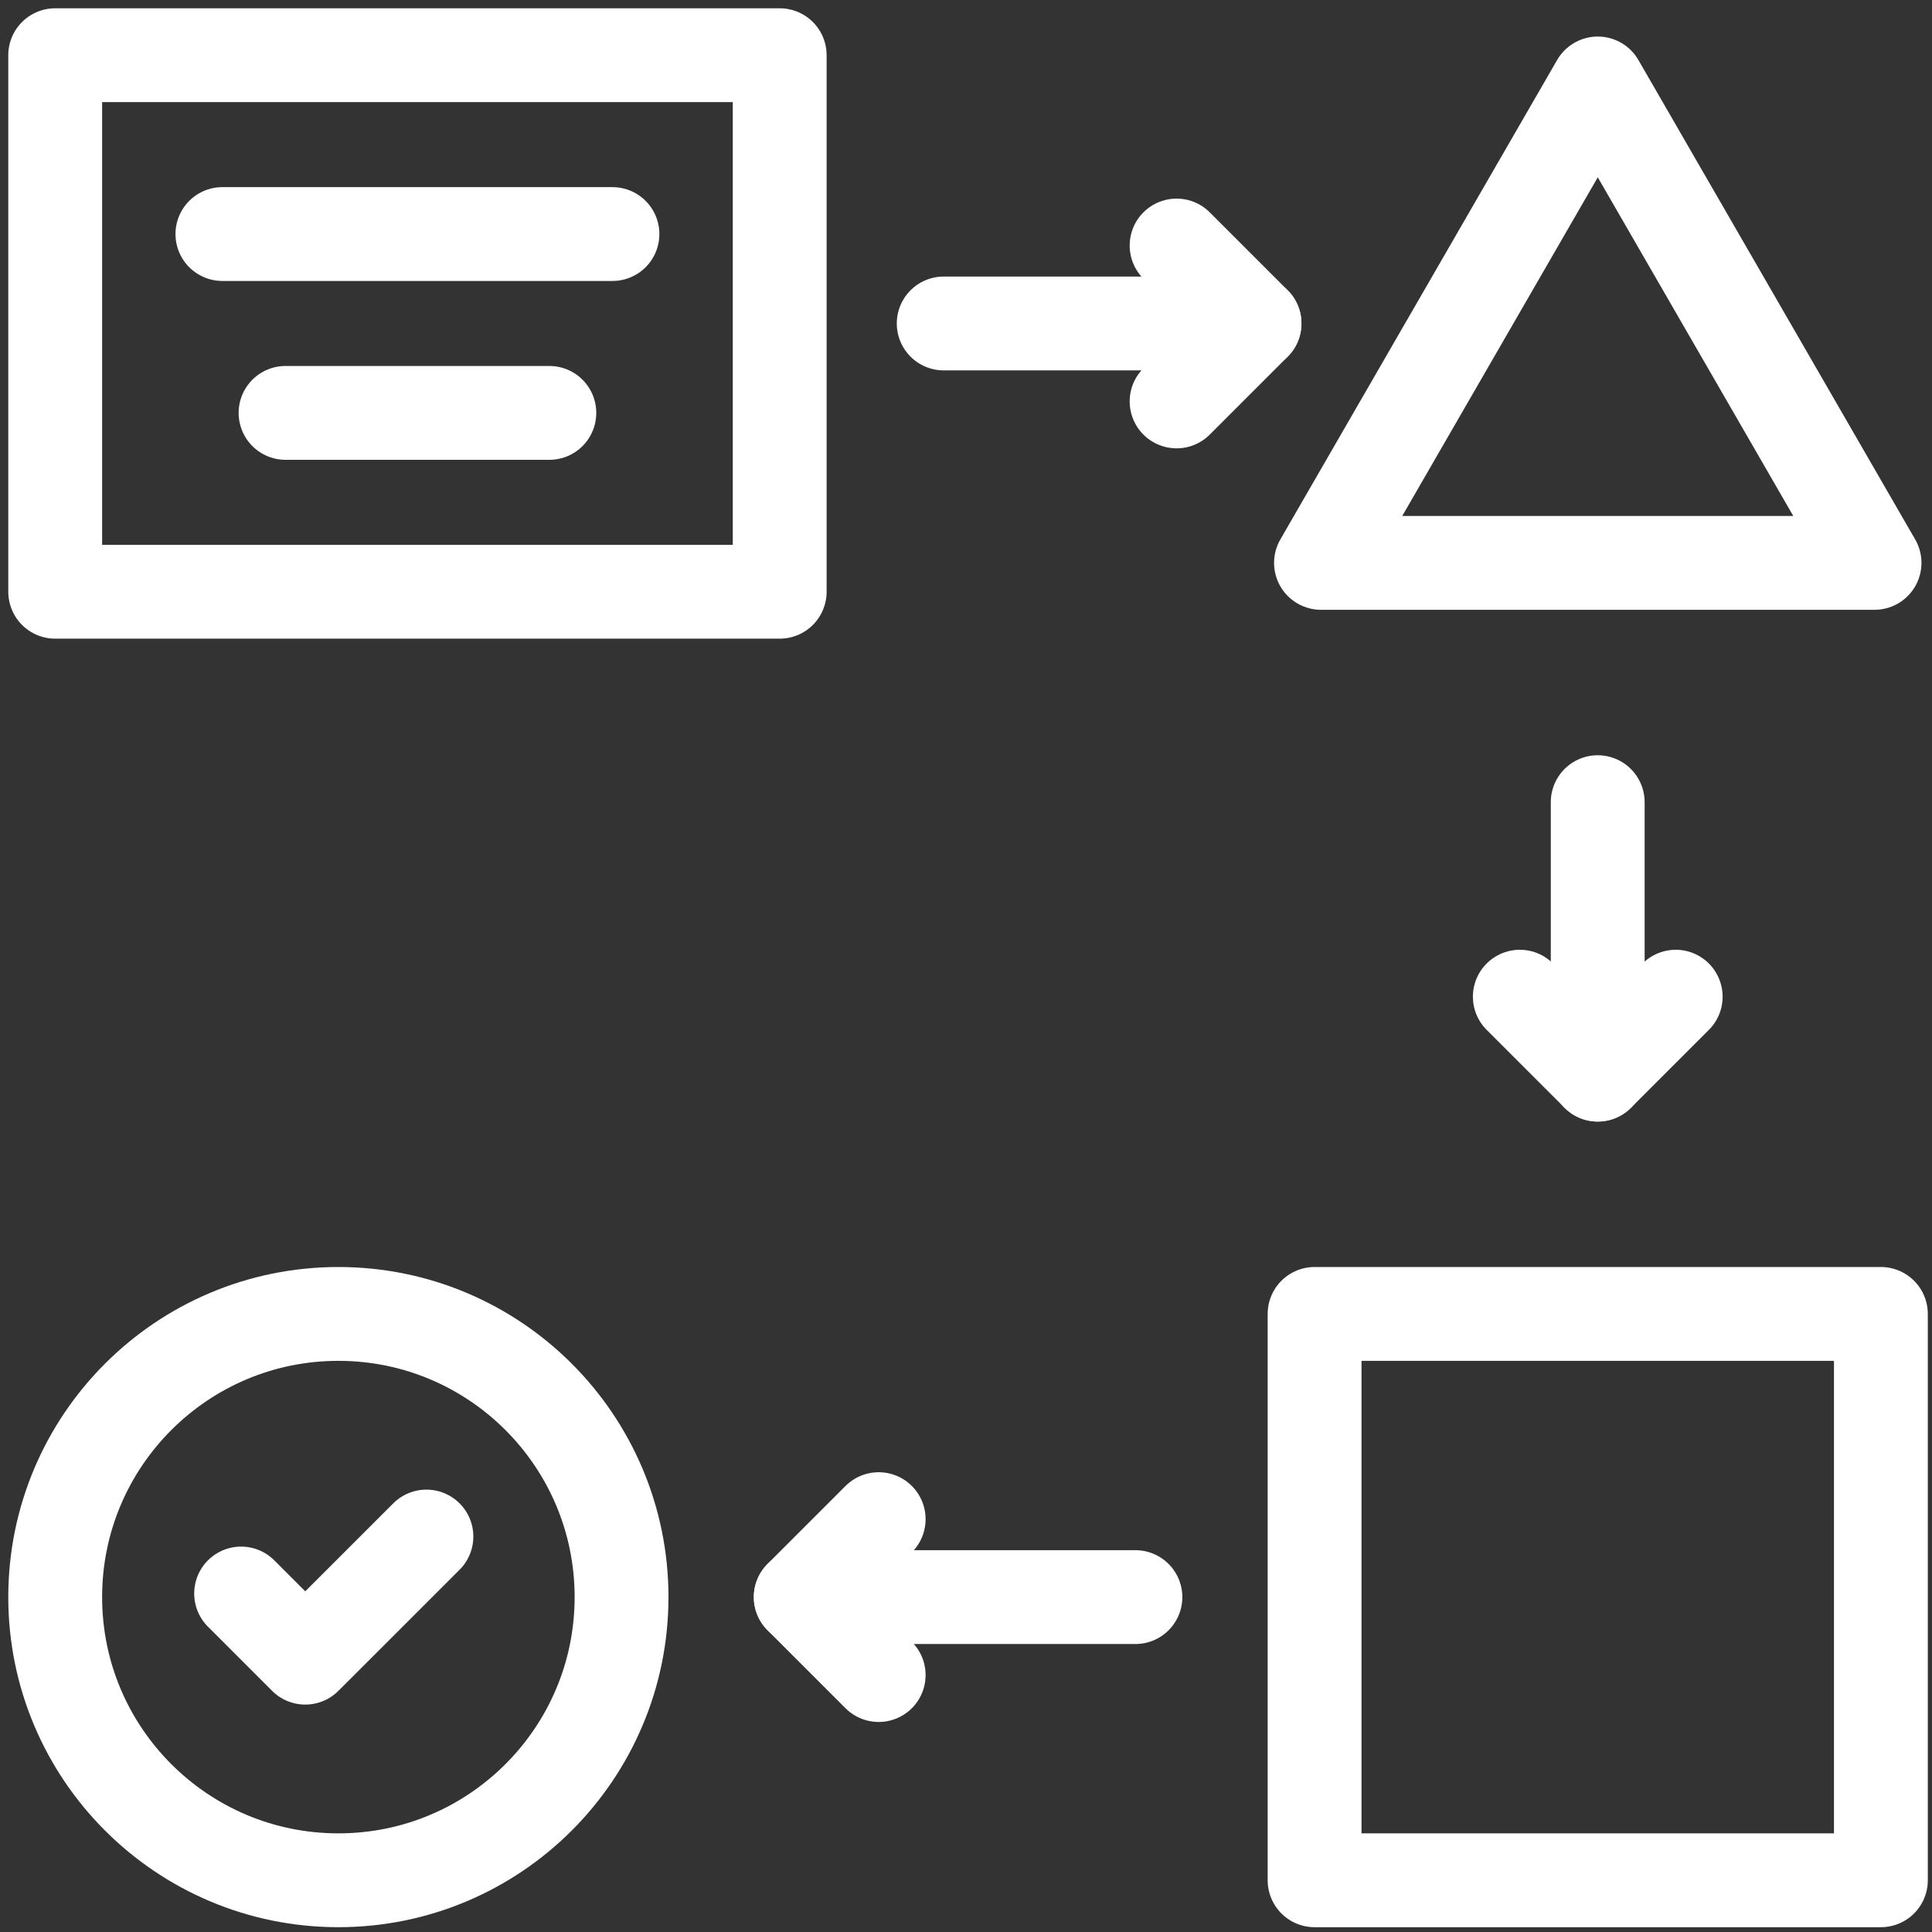 <svg width="35" height="35" viewBox="0 0 35 35" fill="none" xmlns="http://www.w3.org/2000/svg">
<rect x="0" y="0" width="35" height="35" fill="#333333" stroke="none"/>
<path d="M14.125 1H1V10.72H14.125V1Z" stroke="white" stroke-width="1.7" stroke-miterlimit="10" stroke-linecap="round" stroke-linejoin="round"/>
<path d="M6.13 34.063C3.297 34.063 1 31.766 1 28.933C1 26.1 3.297 23.803 6.13 23.803C8.963 23.803 11.26 26.1 11.26 28.933C11.26 31.766 8.963 34.063 6.13 34.063Z" stroke="white" stroke-width="1.7" stroke-miterlimit="10" stroke-linecap="round" stroke-linejoin="round"/>
<path d="M17.096 5.86H22.727" stroke="white" stroke-width="1.7" stroke-miterlimit="10" stroke-linecap="round" stroke-linejoin="round"/>
<path d="M21.315 4.448L22.727 5.86L21.315 7.272" stroke="white" stroke-width="1.7" stroke-miterlimit="10" stroke-linecap="round" stroke-linejoin="round"/>
<path d="M20.569 28.933H14.506" stroke="white" stroke-width="1.7" stroke-miterlimit="10" stroke-linecap="round" stroke-linejoin="round"/>
<path d="M15.918 30.345L14.506 28.933L15.918 27.521" stroke="white" stroke-width="1.7" stroke-miterlimit="10" stroke-linecap="round" stroke-linejoin="round"/>
<path d="M28.944 14.532V19.468" stroke="white" stroke-width="1.7" stroke-miterlimit="10" stroke-linecap="round" stroke-linejoin="round"/>
<path d="M30.357 18.056L28.945 19.468L27.533 18.056" stroke="white" stroke-width="1.7" stroke-miterlimit="10" stroke-linecap="round" stroke-linejoin="round"/>
<path d="M7.725 27.836L5.53 30.03L4.368 28.868" stroke="white" stroke-width="1.7" stroke-miterlimit="10" stroke-linecap="round" stroke-linejoin="round"/>
<path d="M4.029 4.24H11.095" stroke="white" stroke-width="1.7" stroke-miterlimit="10" stroke-linecap="round" stroke-linejoin="round"/>
<path d="M5.173 7.48H9.952" stroke="white" stroke-width="1.7" stroke-miterlimit="10" stroke-linecap="round" stroke-linejoin="round"/>
<path d="M28.945 1.512L23.931 10.197H33.959L28.945 1.512Z" stroke="white" stroke-width="1.7" stroke-miterlimit="10" stroke-linecap="round" stroke-linejoin="round"/>
<path d="M34.074 23.803H23.815V34.063H34.074V23.803Z" stroke="white" stroke-width="1.7" stroke-miterlimit="10" stroke-linecap="round" stroke-linejoin="round"/>
</svg>
